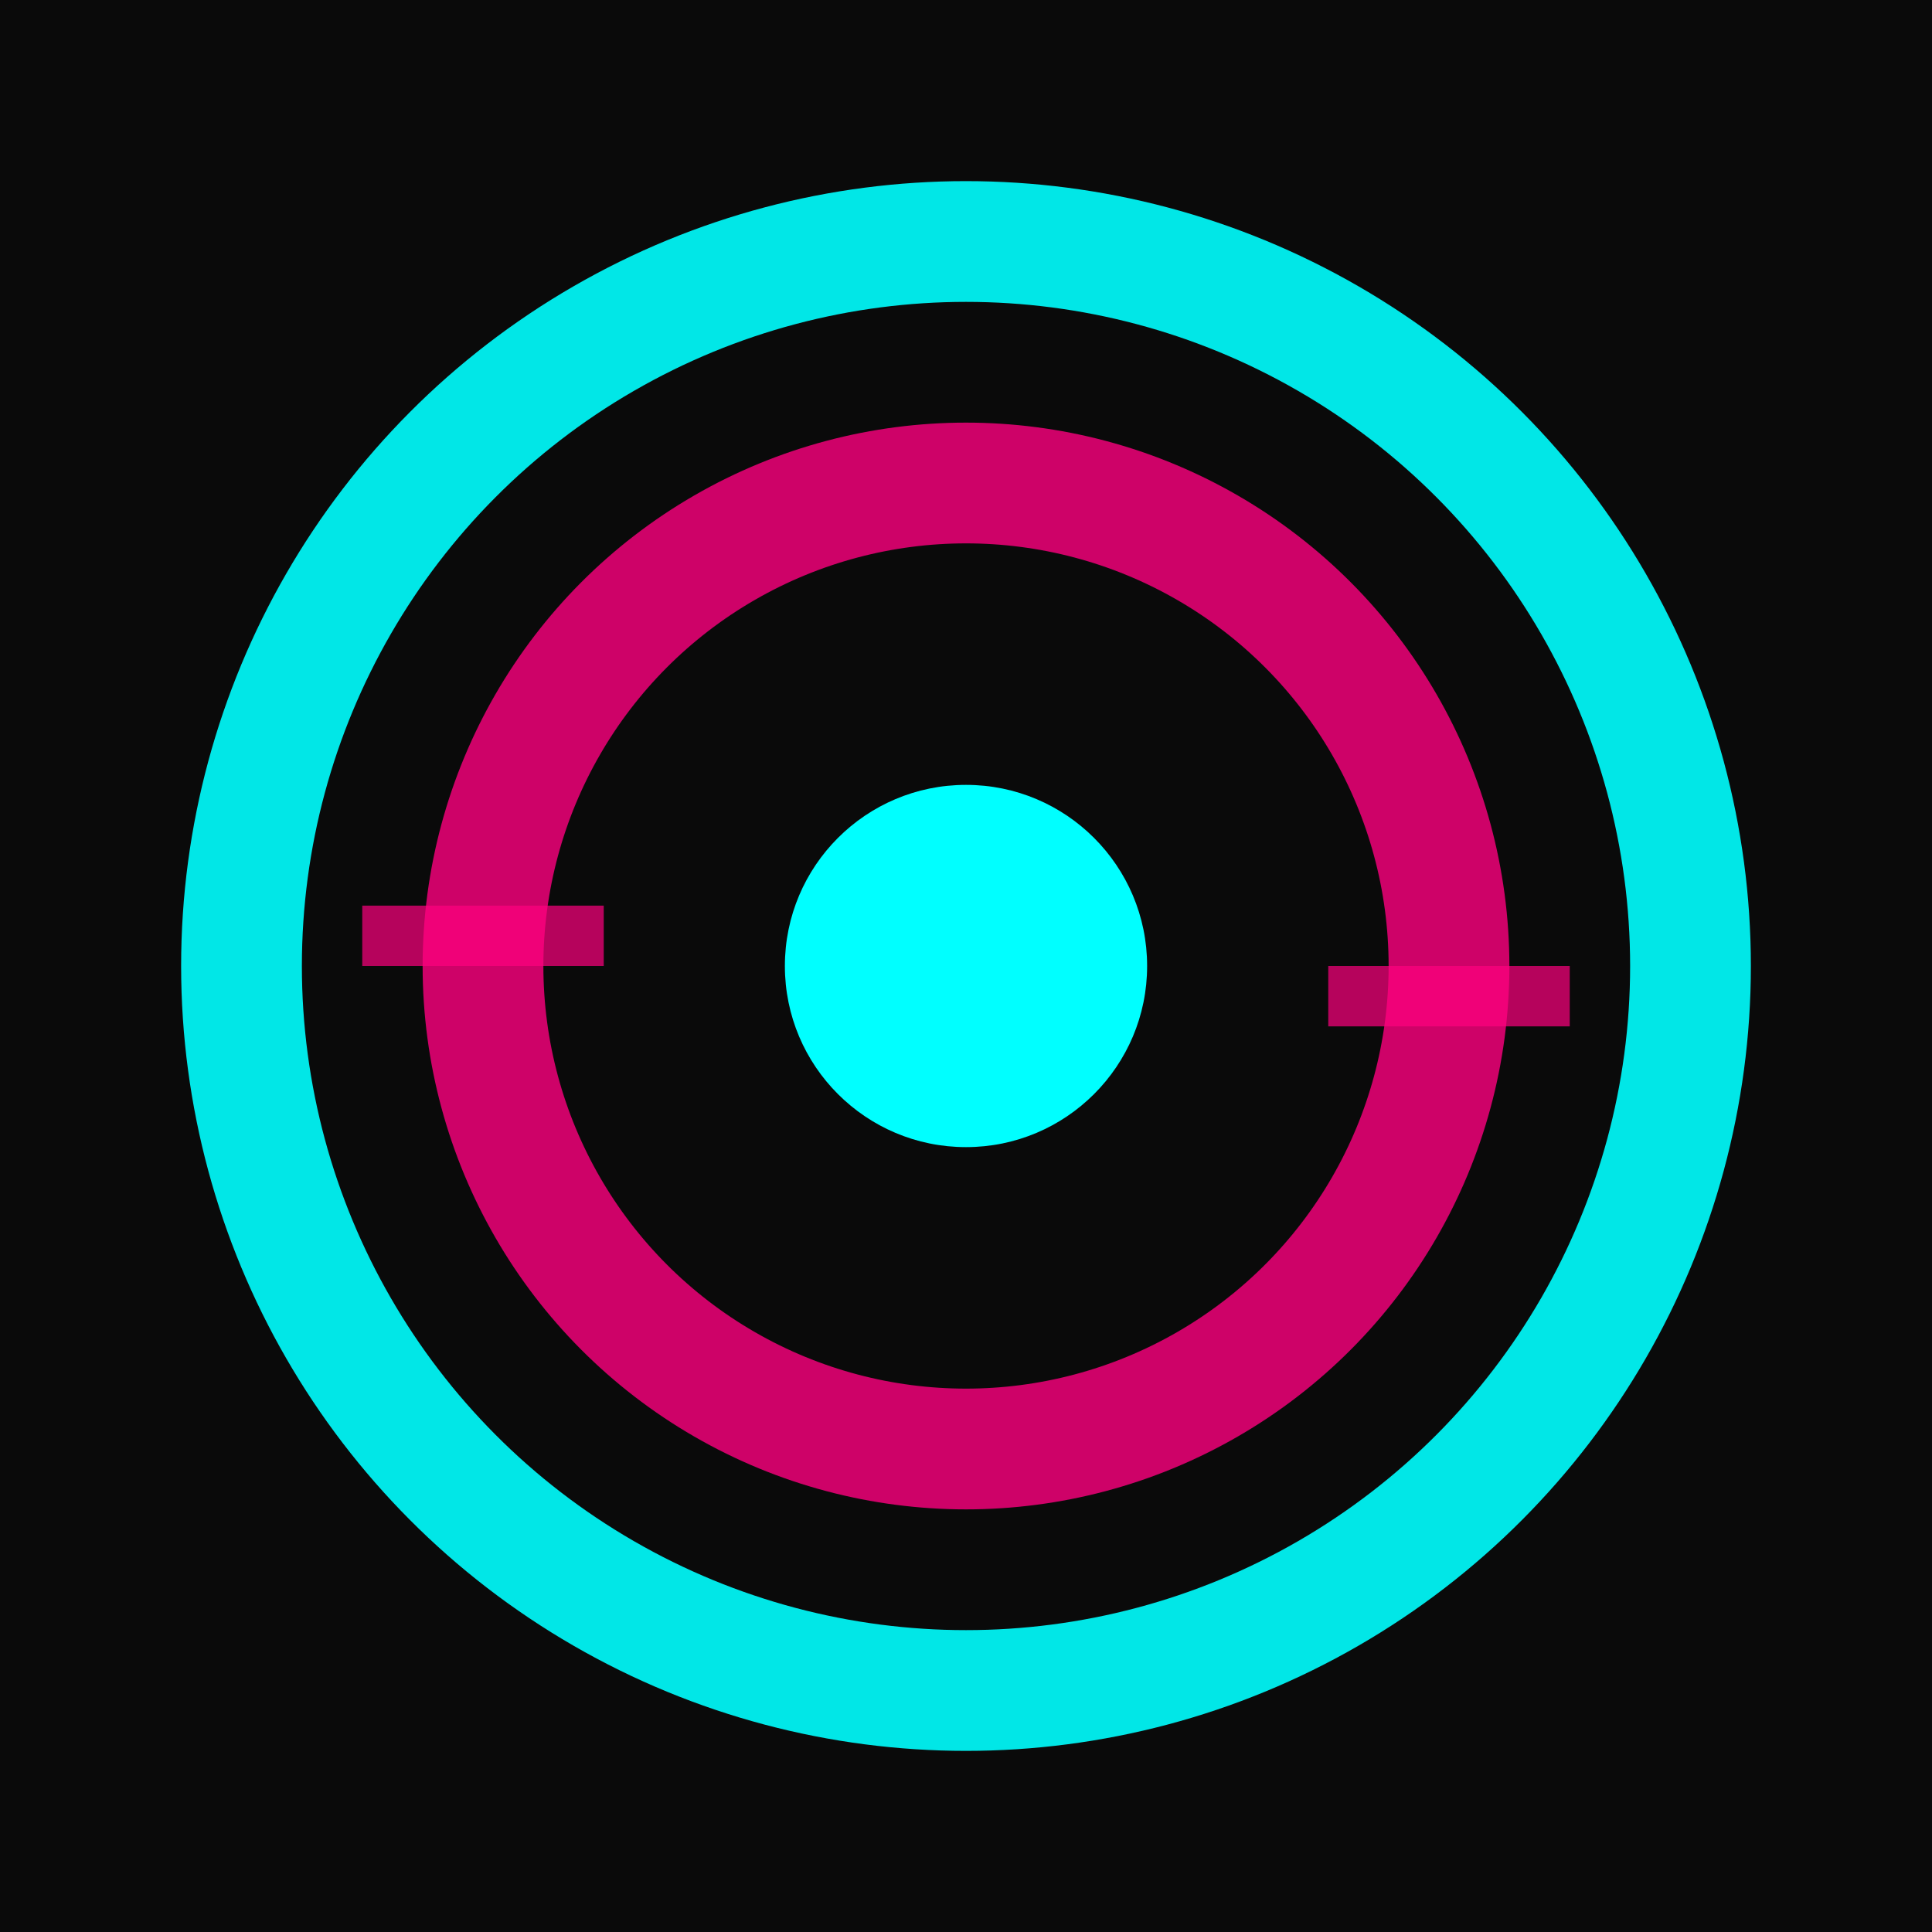 <svg width="32" height="32" viewBox="0 0 32 32" fill="none" xmlns="http://www.w3.org/2000/svg">
  <!-- Background -->
  <rect width="32" height="32" fill="#0a0a0a"/>
  
  <!-- Simple portal design for ICO format -->
  <circle cx="16" cy="16" r="12" stroke="#00ffff" stroke-width="2" fill="none" opacity="0.9"/>
  <circle cx="16" cy="16" r="8" stroke="#ff0080" stroke-width="2" fill="none" opacity="0.8"/>
  <circle cx="16" cy="16" r="3" fill="#00ffff" opacity="1"/>
  
  <!-- Minimal glitch elements -->
  <rect x="6" y="15" width="4" height="1" fill="#ff0080" opacity="0.7"/>
  <rect x="22" y="16" width="4" height="1" fill="#ff0080" opacity="0.7"/>
</svg>
